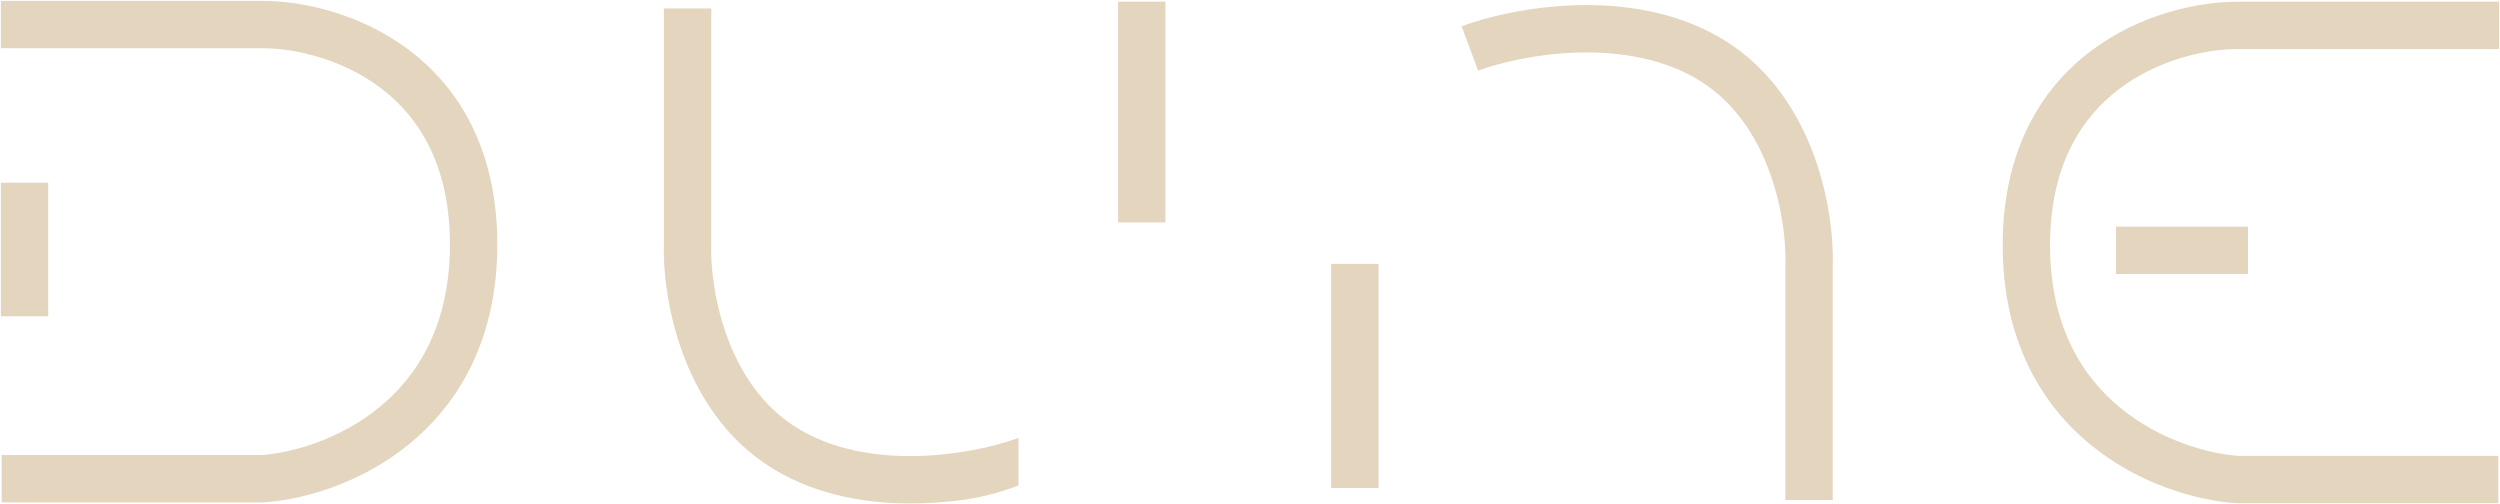 <svg width="1478" height="298" viewBox="0 0 1478 298" fill="none" xmlns="http://www.w3.org/2000/svg">
<g clip-path="url(#clip0_2257_2)">
<path fill-rule="evenodd" clip-rule="evenodd" d="M660.997 131.5V1H688.997V131.5H660.997ZM392.5 142.72V5H420.5V143.29L420.488 143.579C419.974 155.996 421.925 177.164 429.674 198.541C437.402 219.857 450.454 240.239 471.332 253.073C492.599 266.147 518.5 270.253 543.16 269.568C567.774 268.884 589.809 263.456 602.116 258.878V287C587.092 292.589 571.789 296.783 543.938 297.557C516.132 298.33 484.201 293.853 456.668 276.927C428.745 259.761 412.465 233.226 403.351 208.084C394.316 183.161 391.89 158.484 392.5 142.72Z" fill="#E3D5BE"/>
<path fill-rule="evenodd" clip-rule="evenodd" d="M1083.5 157.92V295.64H1055.5V157.35L1055.51 157.061C1056.02 144.644 1054.07 123.476 1046.32 102.099C1038.6 80.783 1025.54 60.401 1004.67 47.566C983.398 34.492 957.497 30.387 932.837 31.072C908.223 31.756 886.188 37.184 873.881 41.761L864.119 15.518C879.144 9.93 904.208 3.857 932.059 3.083C959.865 2.31 991.796 6.787 1019.33 23.713C1047.25 40.879 1063.53 67.414 1072.65 92.556C1081.68 117.479 1084.11 142.156 1083.5 157.92Z" fill="#E3D5BE"/>
<path fill-rule="evenodd" clip-rule="evenodd" d="M787 288.5V156H815V288.5H787Z" fill="#E3D5BE"/>
<path fill-rule="evenodd" clip-rule="evenodd" d="M1322.53 29H1477.5V1H1322.47L1322.44 1C1299.34 1.093 1265.1 8.322 1236.27 30.028C1206.76 52.241 1184 88.867 1184 145C1184 201.091 1206.71 238.9 1235.8 262.794C1264.35 286.241 1298.38 295.793 1321.49 297.464L1321.99 297.5H1477V269.5H1323.02C1304.63 268.068 1276.69 260.142 1253.57 241.156C1230.79 222.45 1212 192.509 1212 145C1212 97.533 1230.74 69.242 1253.11 52.397C1276.14 35.054 1304.14 29.08 1322.53 29Z" fill="#E3D5BE"/>
<path fill-rule="evenodd" clip-rule="evenodd" d="M1329 162H1251V134H1329V162Z" fill="#E3D5BE"/>
<path fill-rule="evenodd" clip-rule="evenodd" d="M155.471 28.5H0.5V0.5H155.528L155.556 0.5C178.663 0.593 212.904 7.822 241.733 29.528C271.235 51.741 294 88.367 294 144.5C294 200.591 271.294 238.4 242.197 262.294C213.646 285.741 179.619 295.293 156.509 296.964L156.005 297H1V269H154.976C173.375 267.568 201.308 259.642 224.428 240.656C247.206 221.95 266 192.009 266 144.5C266 97.033 247.265 68.742 224.892 51.897C201.857 34.554 173.865 28.58 155.471 28.5Z" fill="#E3D5BE"/>
<path fill-rule="evenodd" clip-rule="evenodd" d="M0.5 187V108H28.5V187H0.5Z" fill="#E3D5BE"/>
</g>
<defs>
<clipPath id="clip0_2257_2">
<rect width="1478" height="298" fill="white"/>
</clipPath>
</defs>
</svg>

